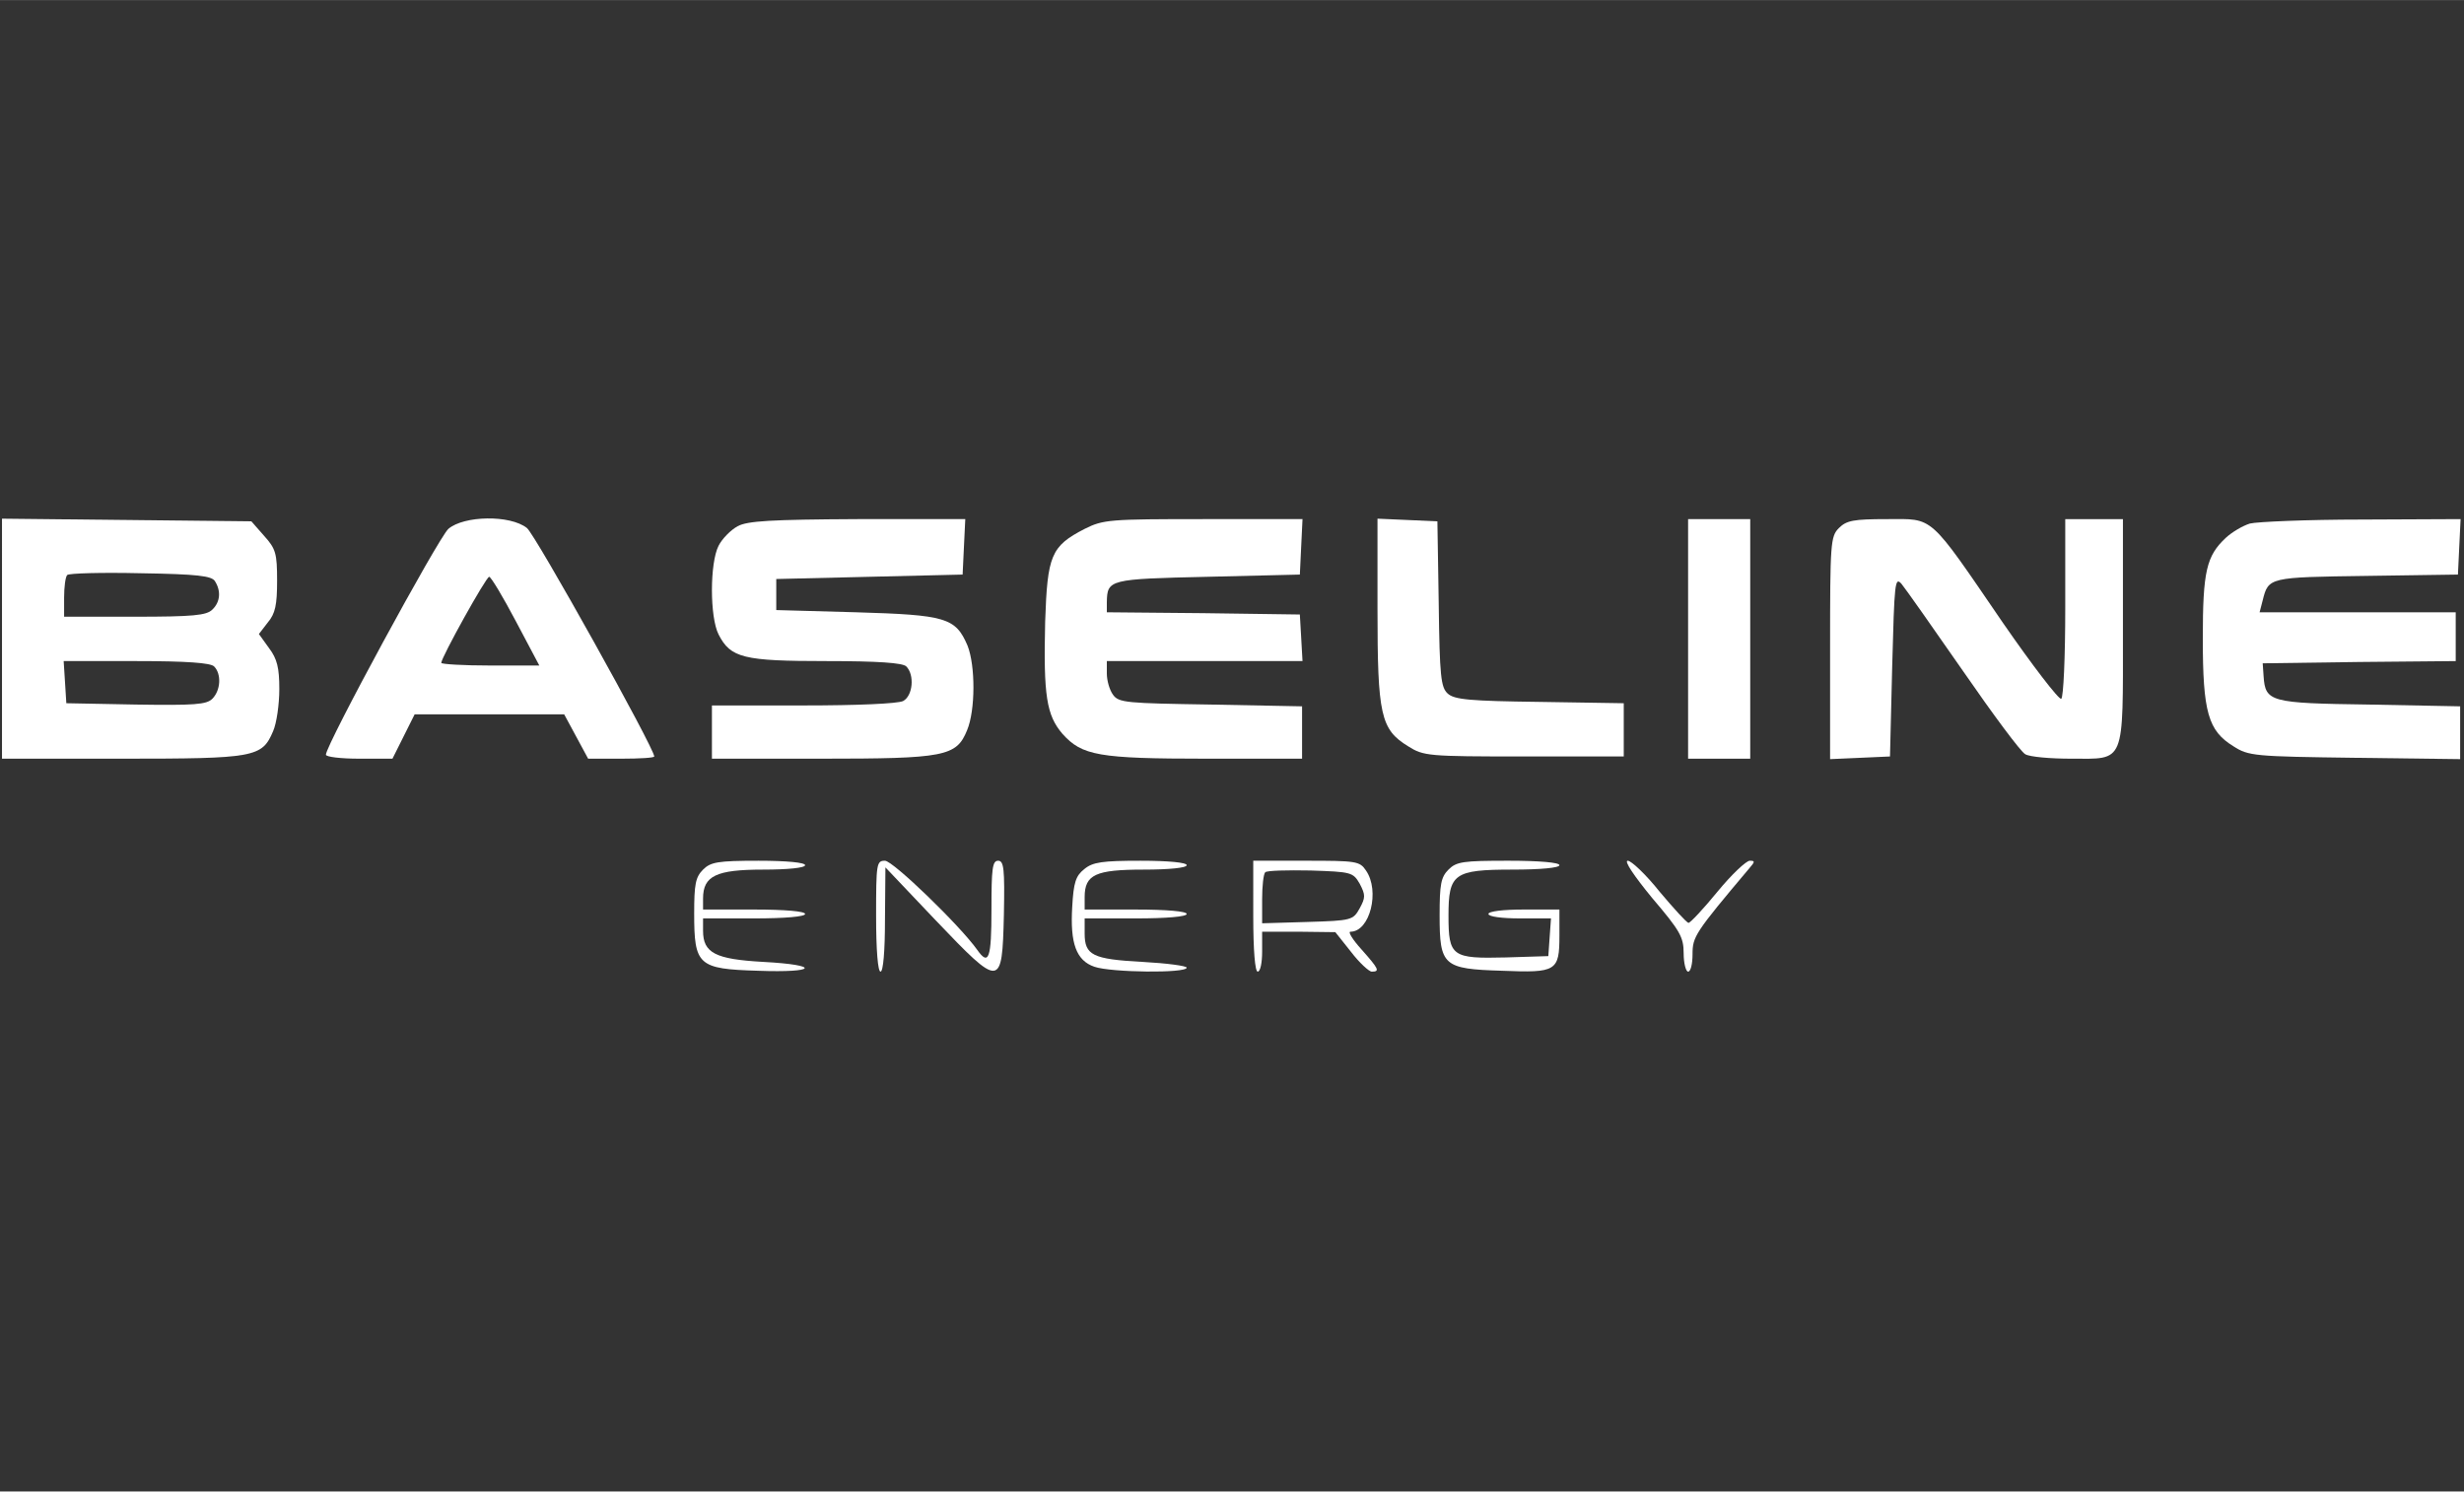 <svg version="1.1" xmlns="http://www.w3.org/2000/svg" xmlns:xlink="http://www.w3.org/1999/xlink" width="555pt" height="336pt" viewBox="0,0,256,154.975"><rect x="0" y="0" width="256" height="154.975" fill="#333333" stroke="none"/><g fill="#ffffff" fill-rule="nonzero" stroke="none" stroke-width="1" stroke-linecap="butt" stroke-linejoin="miter" stroke-miterlimit="10" stroke-dasharray="" stroke-dashoffset="0" font-family="none" font-weight="none" font-size="none" text-anchor="none" style="mix-blend-mode: normal"><g transform="translate(-0.254,-53.937) scale(0.461,0.461)"><g transform="translate(0,336) scale(0.1,-0.1)"><path d="M10,750v-270h270c301,0 316,3 341,62c8,18 14,61 14,95c0,48 -5,68 -23,92l-23,32l20,26c17,20 21,40 21,94c0,62 -3,72 -29,101l-29,33l-281,3l-281,3zM490,880c14,-22 12,-47 -6,-64c-13,-13 -43,-16 -175,-16h-159v43c0,24 3,47 7,51c4,4 79,6 166,4c127,-2 160,-6 167,-18zM488,688c17,-17 15,-54 -4,-73c-13,-13 -40,-15 -172,-13l-157,3l-3,48l-3,47h163c114,0 168,-4 176,-12z"></path><path d="M1016,998c-23,-21 -276,-487 -276,-509c0,-5 34,-9 75,-9h75l25,50l25,50h169h168l27,-50l27,-50h75c41,0 74,2 74,5c0,19 -268,500 -287,515c-38,30 -142,28 -177,-2zM1168,790l53,-100h-110c-61,0 -111,3 -111,6c0,12 101,194 108,194c4,0 31,-45 60,-100z"></path><path d="M1668,1004c-15,-8 -35,-28 -43,-44c-20,-39 -20,-161 0,-200c27,-53 56,-60 243,-60c117,0 172,-4 180,-12c19,-19 15,-66 -7,-78c-12,-6 -103,-10 -225,-10h-206v-60v-60h245c280,0 306,5 330,64c19,45 19,146 1,191c-27,63 -49,69 -251,75l-180,5v35v35l210,5l210,5l3,63l3,62h-243c-195,-1 -248,-4 -270,-16z"></path><path d="M2450,998c-76,-39 -84,-60 -89,-209c-4,-167 3,-211 39,-253c44,-49 81,-56 324,-56h216v59v59l-206,4c-190,3 -207,4 -220,22c-8,11 -14,32 -14,48v28h221h220l-3,53l-3,52l-217,3l-218,2v23c1,51 5,52 227,57l208,5l3,63l3,62h-223c-212,0 -226,-1 -268,-22z"></path><path d="M3110,816c0,-237 7,-270 69,-308c35,-22 44,-23 261,-23h225v60v60l-189,3c-158,2 -193,5 -208,19c-15,14 -18,38 -20,202l-3,186l-67,3l-68,3z"></path><path d="M3810,750v-270h70h70v270v270h-70h-70z"></path><path d="M4150,1000c-19,-19 -20,-33 -20,-270v-251l68,3l67,3l5,204c5,188 6,202 21,185c9,-11 71,-99 139,-197c67,-97 130,-182 140,-187c10,-6 57,-10 103,-10c123,0 117,-16 117,288v252h-65h-65v-199c0,-113 -4,-202 -9,-206c-5,-3 -65,75 -132,172c-169,247 -154,233 -261,233c-75,0 -91,-3 -108,-20z"></path><path d="M5076,1010c-16,-5 -40,-19 -54,-32c-44,-41 -52,-76 -52,-227c0,-166 12,-208 69,-243c34,-22 47,-23 274,-26l237,-3v59v60l-205,4c-224,3 -234,6 -238,64l-2,29l218,3l217,2v55v55h-221h-221l7,27c13,52 14,52 234,55l206,3l3,63l3,62l-223,-1c-123,0 -236,-5 -252,-9z"></path><path d="M1590,230c-17,-17 -20,-33 -20,-99c0,-117 9,-125 144,-129c133,-5 143,13 11,20c-107,6 -135,20 -135,70v28h115c70,0 115,4 115,10c0,6 -45,10 -115,10h-115v25c0,51 30,65 135,65c57,0 95,4 95,10c0,6 -42,10 -105,10c-92,0 -108,-3 -125,-20z"></path><path d="M1980,125c0,-77 4,-125 10,-125c6,0 10,46 10,118l1,117l113,-119c147,-154 150,-154 154,12c2,104 0,122 -13,122c-13,0 -15,-18 -15,-110c0,-110 -6,-128 -32,-91c-39,55 -190,201 -208,201c-19,0 -20,-6 -20,-125z"></path><path d="M2449,231c-19,-15 -24,-30 -27,-85c-5,-82 9,-121 50,-135c37,-13 208,-15 208,-2c0,4 -45,10 -100,13c-112,6 -130,15 -130,64v34h115c70,0 115,4 115,10c0,6 -45,10 -115,10h-115v28c0,51 25,62 133,62c58,0 97,4 97,10c0,6 -41,10 -104,10c-86,0 -108,-3 -127,-19z"></path><path d="M2830,125c0,-77 4,-125 10,-125c6,0 10,20 10,45v45h83l82,-1l35,-44c19,-25 41,-45 47,-45c19,0 16,6 -23,50c-20,22 -31,40 -25,40c44,0 67,92 35,138c-14,21 -22,22 -135,22h-119zM3070,198c13,-25 13,-31 0,-55c-15,-27 -18,-28 -118,-31l-102,-3v54c0,30 3,57 7,61c4,4 50,5 102,4c92,-3 96,-4 111,-30z"></path><path d="M3270,230c-17,-17 -20,-33 -20,-103c0,-114 8,-121 141,-125c122,-5 129,-1 129,79v59h-80c-47,0 -80,-4 -80,-10c0,-6 30,-10 71,-10h70l-3,-42l-3,-43l-96,-3c-121,-3 -129,2 -129,94c0,95 12,104 145,104c63,0 105,4 105,10c0,6 -45,10 -115,10c-102,0 -117,-2 -135,-20z"></path><path d="M3729,166c63,-74 71,-88 71,-125c0,-22 5,-41 10,-41c6,0 10,18 10,39c0,40 5,48 128,194c13,15 13,17 1,17c-8,0 -41,-31 -73,-70c-31,-38 -61,-70 -65,-70c-4,0 -33,32 -65,70c-31,39 -64,70 -72,70c-9,0 14,-34 55,-84z"></path></g></g></g></svg>